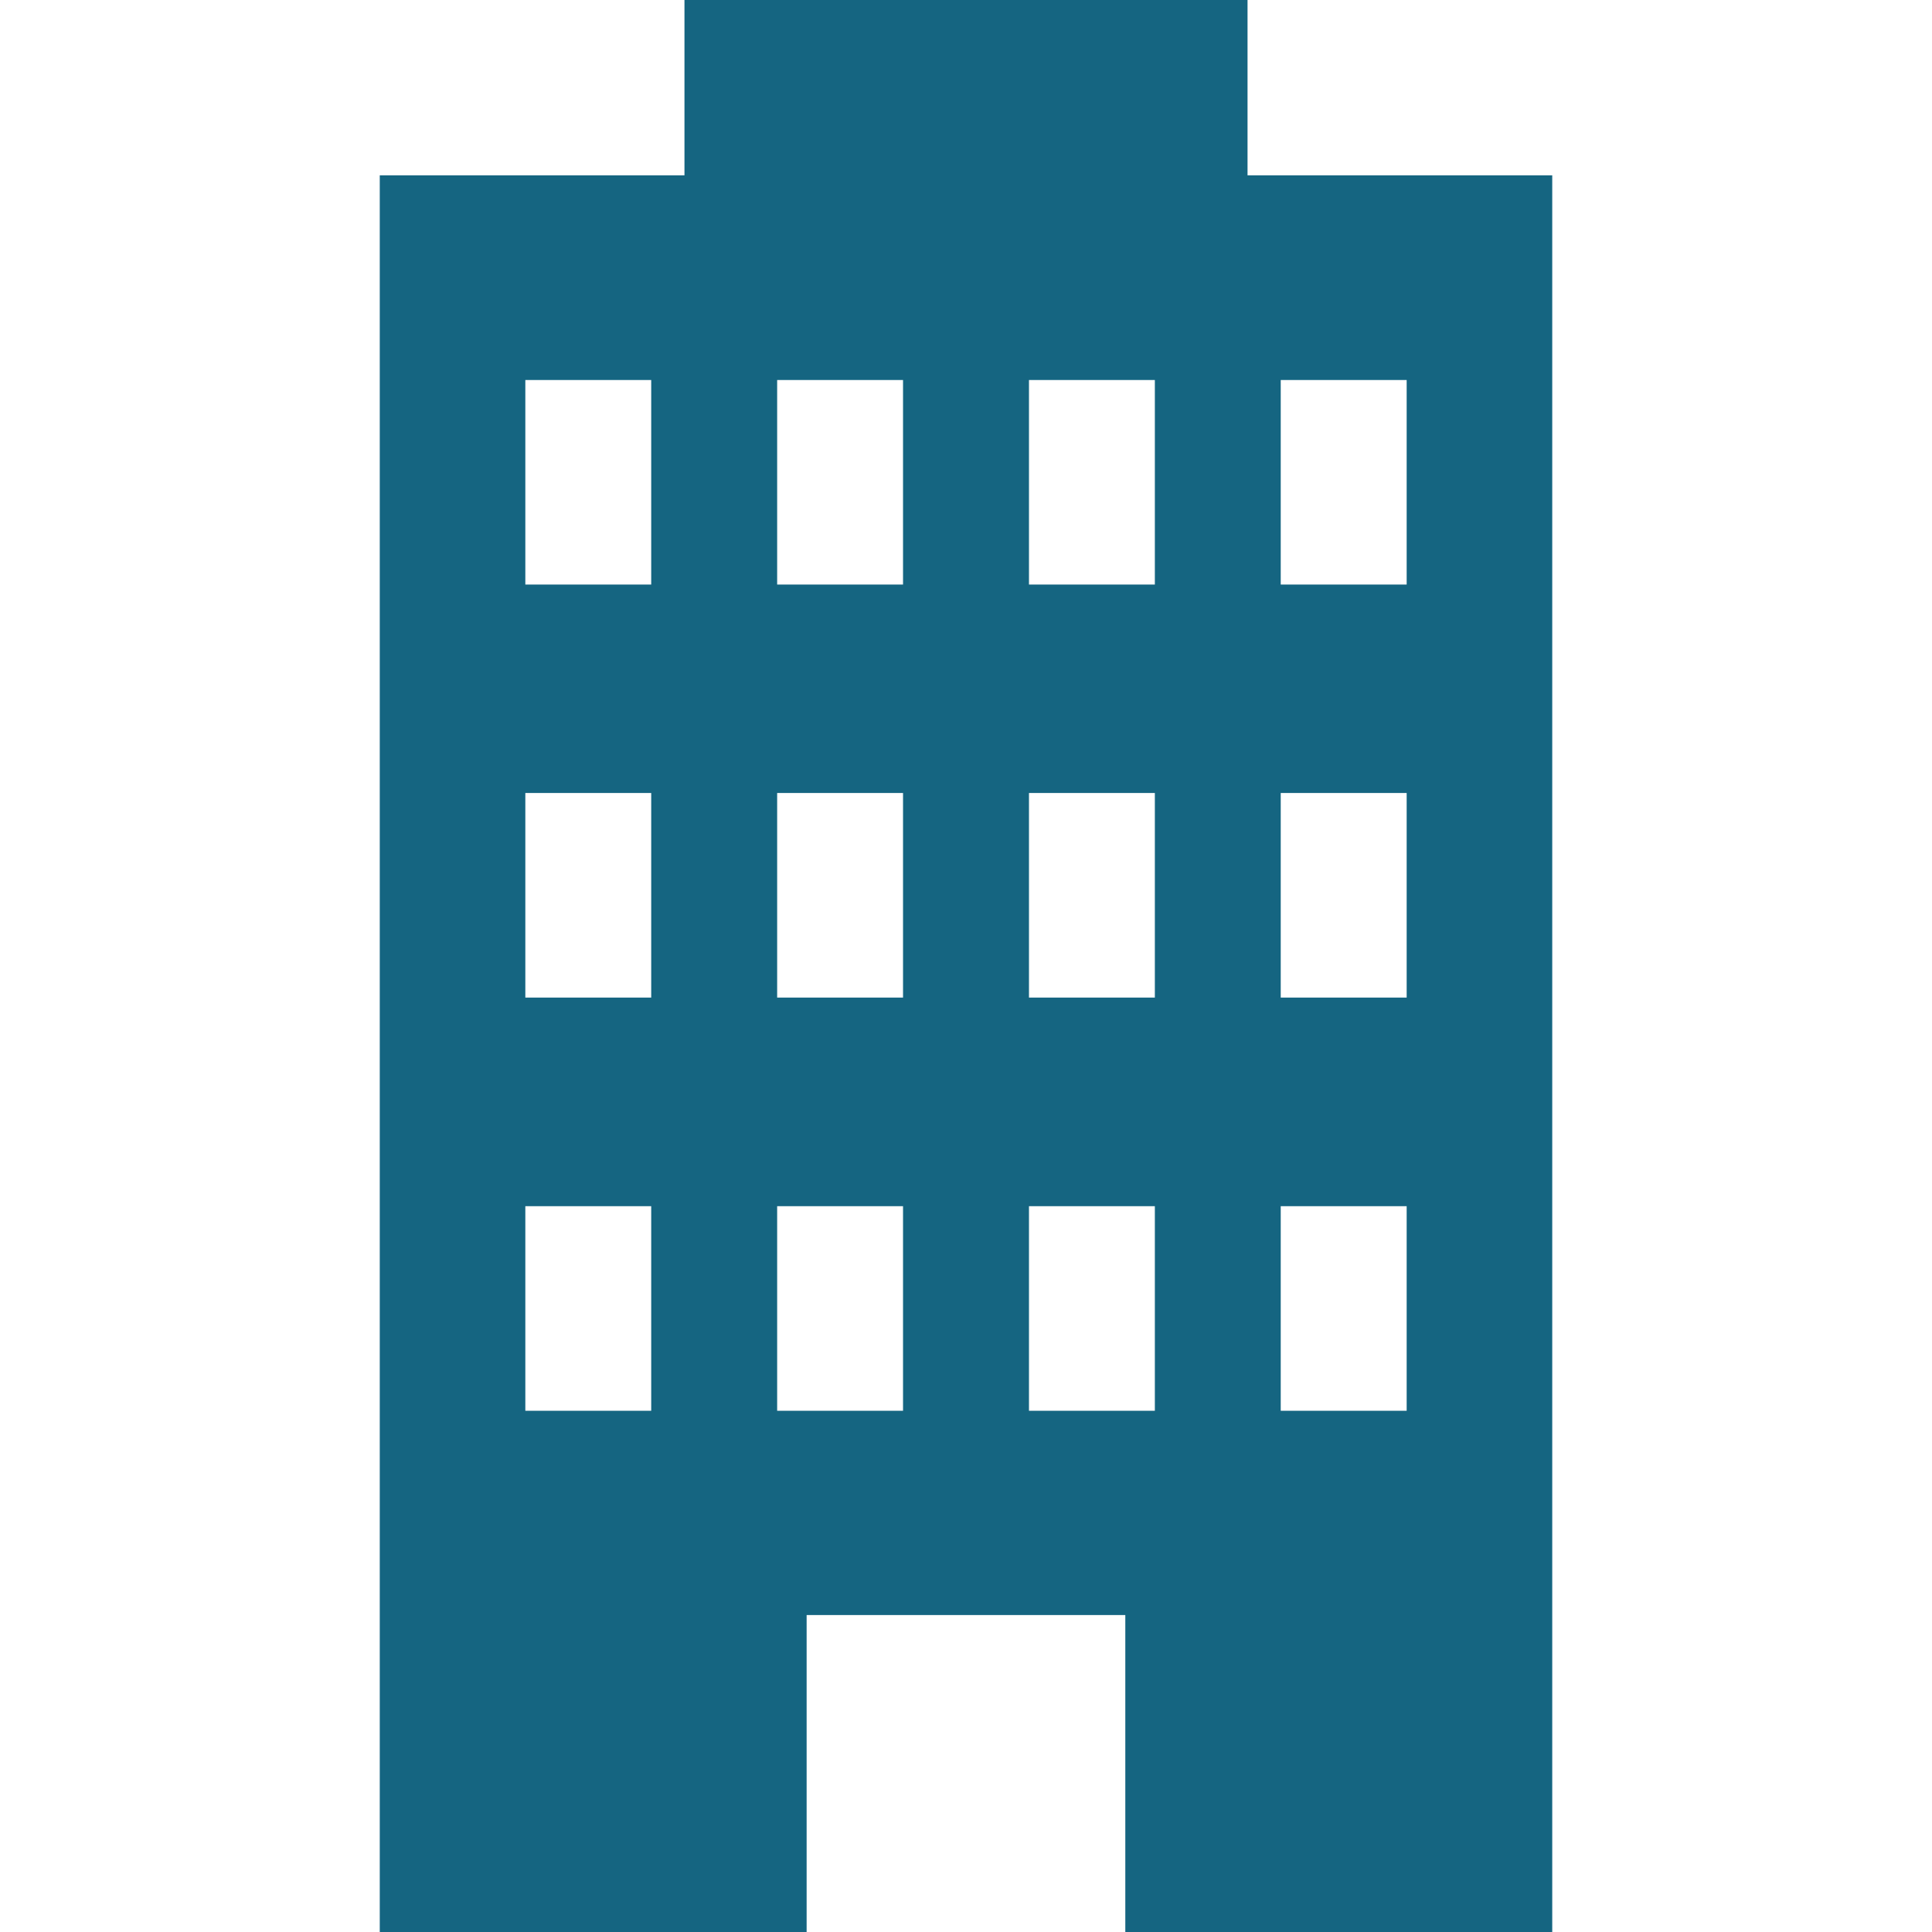 <!--?xml version="1.0" encoding="utf-8"?-->
<!-- Generator: Adobe Illustrator 15.1.0, SVG Export Plug-In . SVG Version: 6.00 Build 0)  -->

<svg version="1.1" id="_x32_" xmlns="http://www.w3.org/2000/svg" xmlns:xlink="http://www.w3.org/1999/xlink" x="0px" y="0px" width="512px" height="512px" viewBox="0 0 512 512" style="width: 64px; height: 64px; opacity: 1;" xml:space="preserve">
<style type="text/css">

	.st0{fill:#4B4B4B;}

</style>
<g>
	<path class="st0" d="M330.609,46.469V0H181.391v46.469h-80.75V512h113.125v-84h84.453v84h113.141V46.469H330.609z M172.578,373.875
		h-33.359v-54.219h33.359V373.875z M172.578,264.375h-33.359v-54.219h33.359V264.375z M172.578,154.906h-33.359v-54.203h33.359
		V154.906z M239.313,373.875h-33.359v-54.219h33.359V373.875z M239.313,264.375h-33.359v-54.219h33.359V264.375z M239.313,154.906
		h-33.359v-54.203h33.359V154.906z M306.047,373.875h-33.359v-54.219h33.359V373.875z M306.047,264.375h-33.359v-54.219h33.359
		V264.375z M306.047,154.906h-33.359v-54.203h33.359V154.906z M372.781,373.875h-33.375v-54.219h33.375V373.875z M372.781,264.375
		h-33.375v-54.219h33.375V264.375z M372.781,154.906h-33.375v-54.203h33.375V154.906z" style="fill: rgb(21, 101, 129);"></path>
</g>
</svg>
